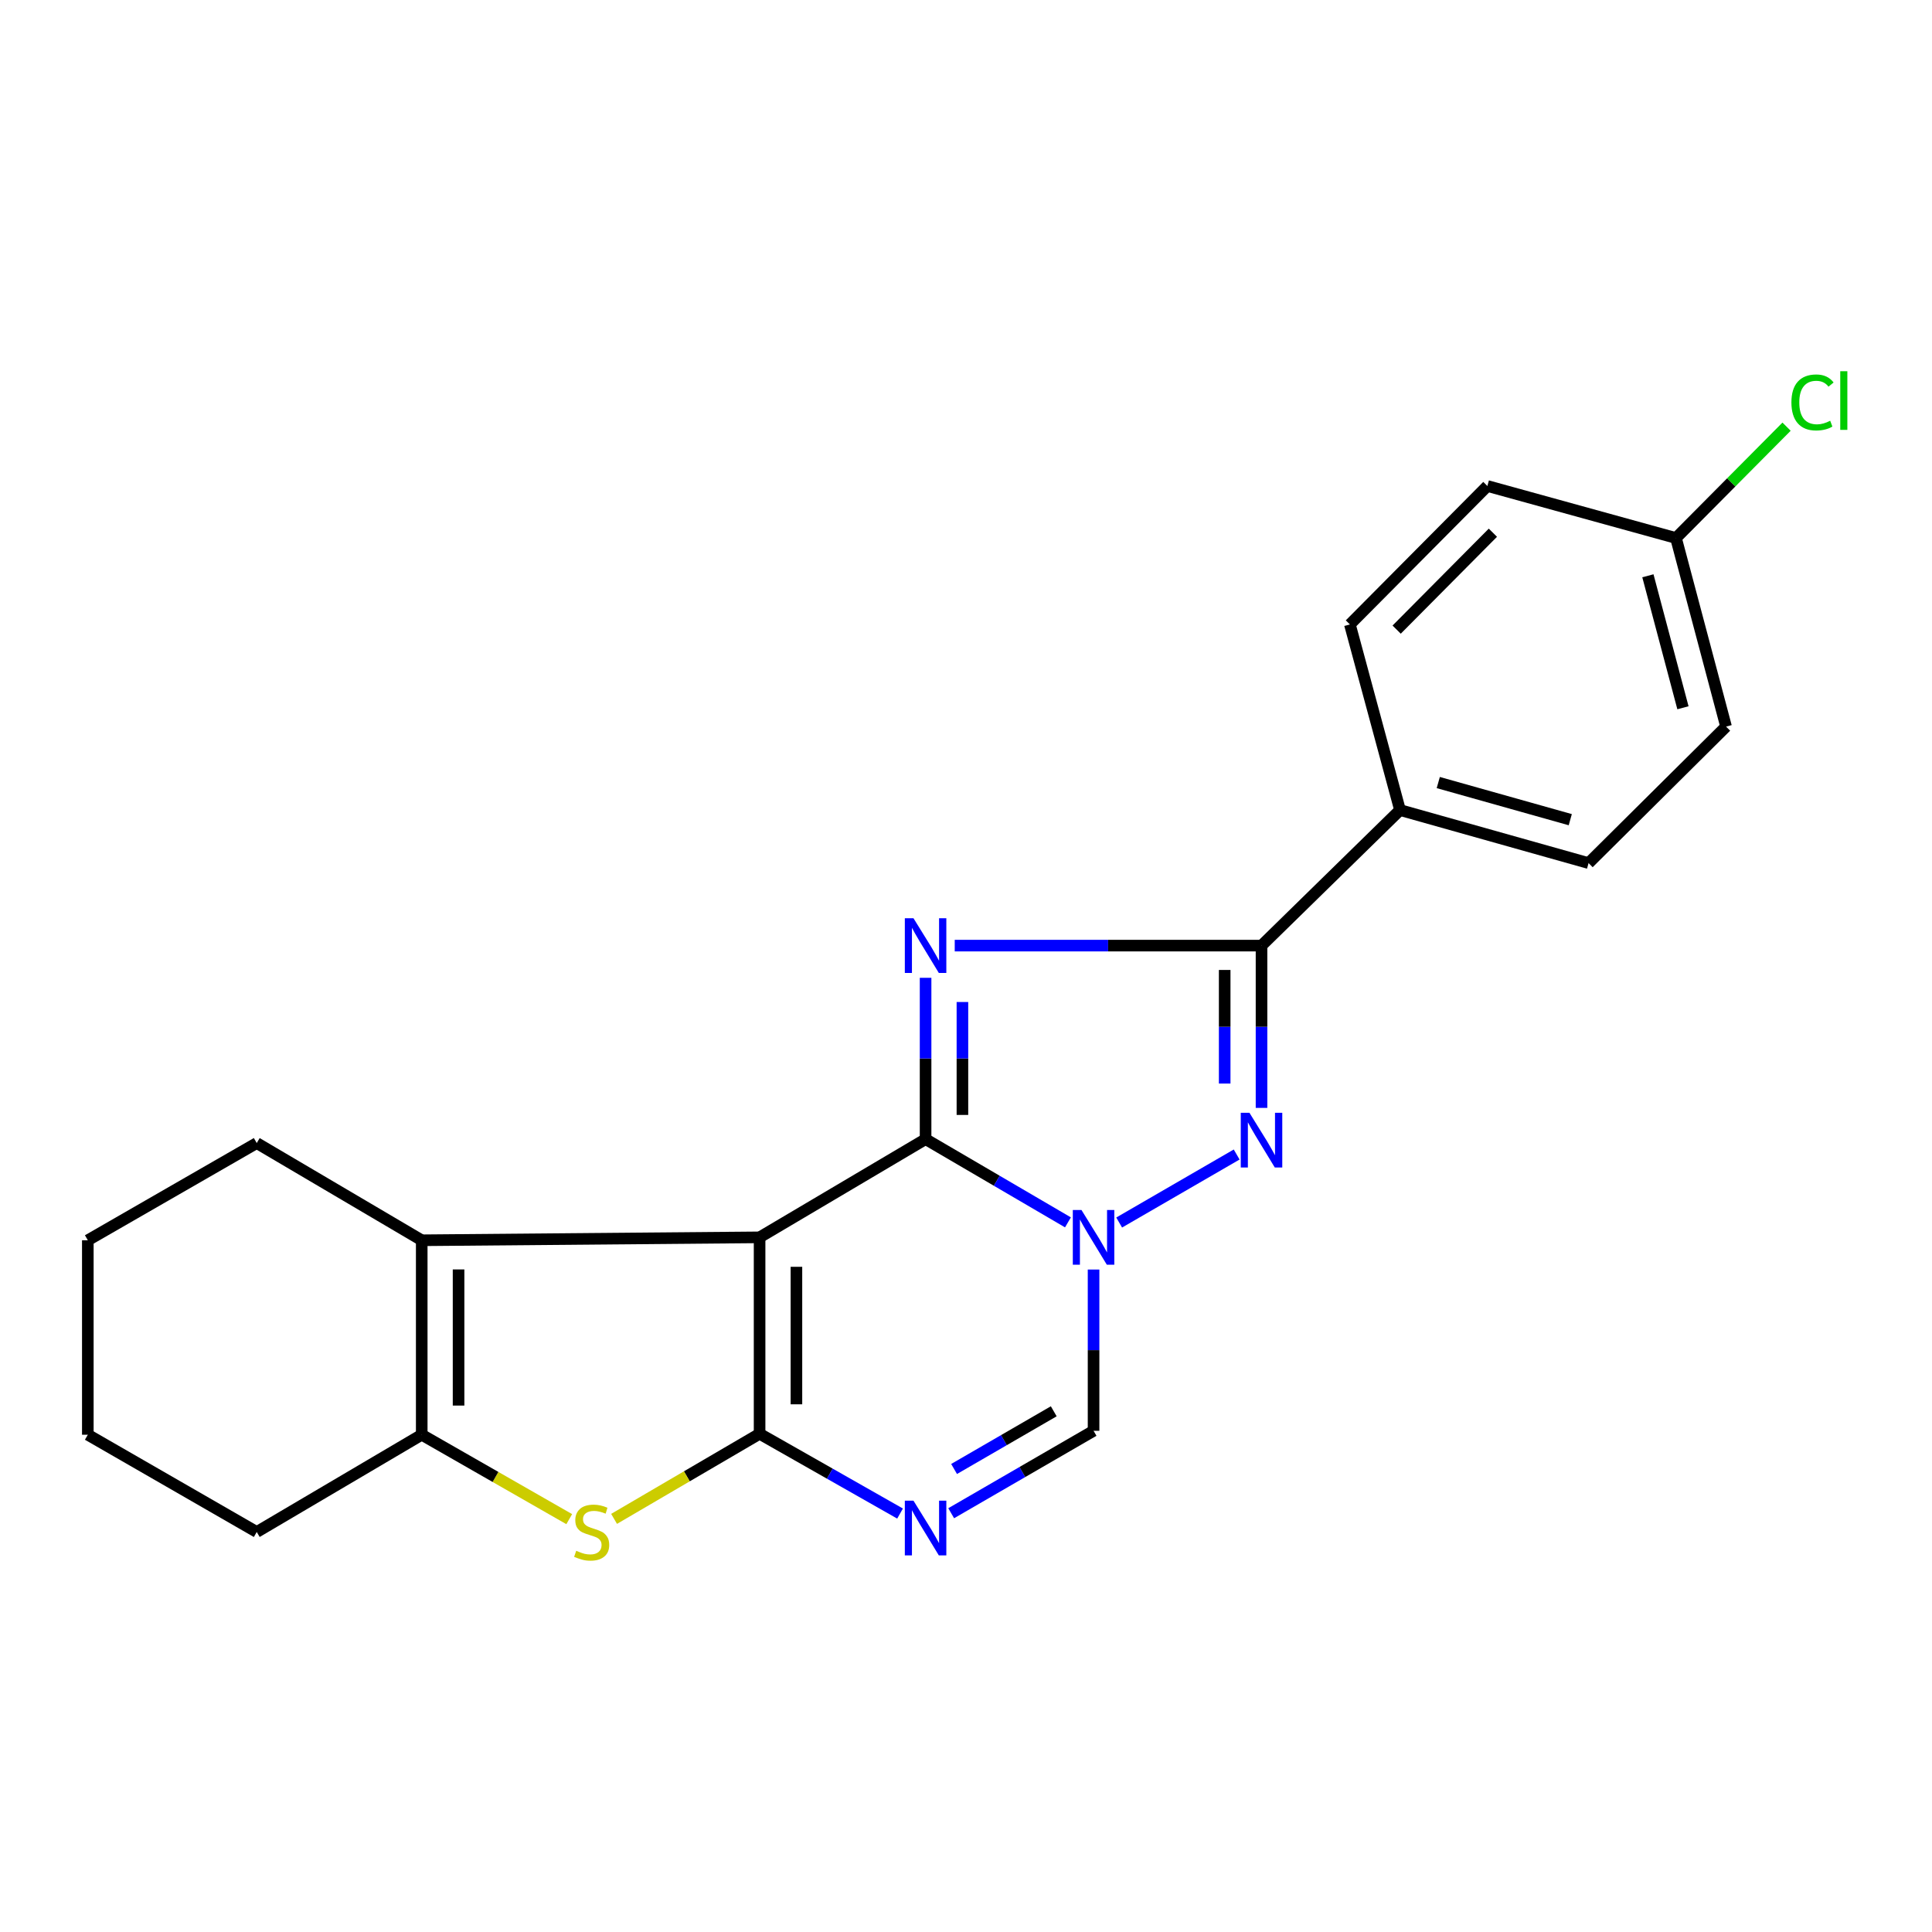 <?xml version='1.0' encoding='iso-8859-1'?>
<svg version='1.1' baseProfile='full'
              xmlns='http://www.w3.org/2000/svg'
                      xmlns:rdkit='http://www.rdkit.org/xml'
                      xmlns:xlink='http://www.w3.org/1999/xlink'
                  xml:space='preserve'
width='1000px' height='1000px' viewBox='0 0 1000 1000'>
<!-- END OF HEADER -->
<rect style='opacity:1.0;fill:#FFFFFF;stroke:none' width='1000' height='1000' x='0' y='0'> </rect>
<path class='bond-0' d='M 479.081,589.614 L 393.163,640.448' style='fill:none;fill-rule:evenodd;stroke:#000000;stroke-width:6px;stroke-linecap:butt;stroke-linejoin:miter;stroke-opacity:1' />
<path class='bond-2' d='M 479.081,589.614 L 479.081,547.863' style='fill:none;fill-rule:evenodd;stroke:#000000;stroke-width:6px;stroke-linecap:butt;stroke-linejoin:miter;stroke-opacity:1' />
<path class='bond-2' d='M 479.081,547.863 L 479.081,506.112' style='fill:none;fill-rule:evenodd;stroke:#0000FF;stroke-width:6px;stroke-linecap:butt;stroke-linejoin:miter;stroke-opacity:1' />
<path class='bond-2' d='M 498.148,577.088 L 498.148,547.863' style='fill:none;fill-rule:evenodd;stroke:#000000;stroke-width:6px;stroke-linecap:butt;stroke-linejoin:miter;stroke-opacity:1' />
<path class='bond-2' d='M 498.148,547.863 L 498.148,518.638' style='fill:none;fill-rule:evenodd;stroke:#0000FF;stroke-width:6px;stroke-linecap:butt;stroke-linejoin:miter;stroke-opacity:1' />
<path class='bond-3' d='M 479.081,589.614 L 515.925,611.155' style='fill:none;fill-rule:evenodd;stroke:#000000;stroke-width:6px;stroke-linecap:butt;stroke-linejoin:miter;stroke-opacity:1' />
<path class='bond-3' d='M 515.925,611.155 L 552.768,632.697' style='fill:none;fill-rule:evenodd;stroke:#0000FF;stroke-width:6px;stroke-linecap:butt;stroke-linejoin:miter;stroke-opacity:1' />
<path class='bond-1' d='M 393.163,640.448 L 393.163,742.118' style='fill:none;fill-rule:evenodd;stroke:#000000;stroke-width:6px;stroke-linecap:butt;stroke-linejoin:miter;stroke-opacity:1' />
<path class='bond-1' d='M 412.23,655.699 L 412.23,726.867' style='fill:none;fill-rule:evenodd;stroke:#000000;stroke-width:6px;stroke-linecap:butt;stroke-linejoin:miter;stroke-opacity:1' />
<path class='bond-8' d='M 393.163,640.448 L 218.286,641.963' style='fill:none;fill-rule:evenodd;stroke:#000000;stroke-width:6px;stroke-linecap:butt;stroke-linejoin:miter;stroke-opacity:1' />
<path class='bond-7' d='M 393.163,742.118 L 355.504,764.144' style='fill:none;fill-rule:evenodd;stroke:#000000;stroke-width:6px;stroke-linecap:butt;stroke-linejoin:miter;stroke-opacity:1' />
<path class='bond-7' d='M 355.504,764.144 L 317.846,786.17' style='fill:none;fill-rule:evenodd;stroke:#CCCC00;stroke-width:6px;stroke-linecap:butt;stroke-linejoin:miter;stroke-opacity:1' />
<path class='bond-23' d='M 393.163,742.118 L 429.517,762.767' style='fill:none;fill-rule:evenodd;stroke:#000000;stroke-width:6px;stroke-linecap:butt;stroke-linejoin:miter;stroke-opacity:1' />
<path class='bond-23' d='M 429.517,762.767 L 465.87,783.415' style='fill:none;fill-rule:evenodd;stroke:#0000FF;stroke-width:6px;stroke-linecap:butt;stroke-linejoin:miter;stroke-opacity:1' />
<path class='bond-5' d='M 494.168,489.448 L 573.564,489.448' style='fill:none;fill-rule:evenodd;stroke:#0000FF;stroke-width:6px;stroke-linecap:butt;stroke-linejoin:miter;stroke-opacity:1' />
<path class='bond-5' d='M 573.564,489.448 L 652.961,489.448' style='fill:none;fill-rule:evenodd;stroke:#000000;stroke-width:6px;stroke-linecap:butt;stroke-linejoin:miter;stroke-opacity:1' />
<path class='bond-4' d='M 579.278,632.777 L 640.093,597.572' style='fill:none;fill-rule:evenodd;stroke:#0000FF;stroke-width:6px;stroke-linecap:butt;stroke-linejoin:miter;stroke-opacity:1' />
<path class='bond-10' d='M 566.026,657.112 L 566.026,698.847' style='fill:none;fill-rule:evenodd;stroke:#0000FF;stroke-width:6px;stroke-linecap:butt;stroke-linejoin:miter;stroke-opacity:1' />
<path class='bond-10' d='M 566.026,698.847 L 566.026,740.582' style='fill:none;fill-rule:evenodd;stroke:#000000;stroke-width:6px;stroke-linecap:butt;stroke-linejoin:miter;stroke-opacity:1' />
<path class='bond-22' d='M 652.961,573.445 L 652.961,531.447' style='fill:none;fill-rule:evenodd;stroke:#0000FF;stroke-width:6px;stroke-linecap:butt;stroke-linejoin:miter;stroke-opacity:1' />
<path class='bond-22' d='M 652.961,531.447 L 652.961,489.448' style='fill:none;fill-rule:evenodd;stroke:#000000;stroke-width:6px;stroke-linecap:butt;stroke-linejoin:miter;stroke-opacity:1' />
<path class='bond-22' d='M 633.894,560.846 L 633.894,531.447' style='fill:none;fill-rule:evenodd;stroke:#0000FF;stroke-width:6px;stroke-linecap:butt;stroke-linejoin:miter;stroke-opacity:1' />
<path class='bond-22' d='M 633.894,531.447 L 633.894,502.048' style='fill:none;fill-rule:evenodd;stroke:#000000;stroke-width:6px;stroke-linecap:butt;stroke-linejoin:miter;stroke-opacity:1' />
<path class='bond-11' d='M 652.961,489.448 L 724.643,419.282' style='fill:none;fill-rule:evenodd;stroke:#000000;stroke-width:6px;stroke-linecap:butt;stroke-linejoin:miter;stroke-opacity:1' />
<path class='bond-6' d='M 492.332,783.247 L 529.179,761.914' style='fill:none;fill-rule:evenodd;stroke:#0000FF;stroke-width:6px;stroke-linecap:butt;stroke-linejoin:miter;stroke-opacity:1' />
<path class='bond-6' d='M 529.179,761.914 L 566.026,740.582' style='fill:none;fill-rule:evenodd;stroke:#000000;stroke-width:6px;stroke-linecap:butt;stroke-linejoin:miter;stroke-opacity:1' />
<path class='bond-6' d='M 493.833,760.346 L 519.626,745.413' style='fill:none;fill-rule:evenodd;stroke:#0000FF;stroke-width:6px;stroke-linecap:butt;stroke-linejoin:miter;stroke-opacity:1' />
<path class='bond-6' d='M 519.626,745.413 L 545.419,730.481' style='fill:none;fill-rule:evenodd;stroke:#000000;stroke-width:6px;stroke-linecap:butt;stroke-linejoin:miter;stroke-opacity:1' />
<path class='bond-24' d='M 294.635,786.307 L 256.461,764.461' style='fill:none;fill-rule:evenodd;stroke:#CCCC00;stroke-width:6px;stroke-linecap:butt;stroke-linejoin:miter;stroke-opacity:1' />
<path class='bond-24' d='M 256.461,764.461 L 218.286,742.616' style='fill:none;fill-rule:evenodd;stroke:#000000;stroke-width:6px;stroke-linecap:butt;stroke-linejoin:miter;stroke-opacity:1' />
<path class='bond-9' d='M 218.286,641.963 L 218.286,742.616' style='fill:none;fill-rule:evenodd;stroke:#000000;stroke-width:6px;stroke-linecap:butt;stroke-linejoin:miter;stroke-opacity:1' />
<path class='bond-9' d='M 237.353,657.061 L 237.353,727.518' style='fill:none;fill-rule:evenodd;stroke:#000000;stroke-width:6px;stroke-linecap:butt;stroke-linejoin:miter;stroke-opacity:1' />
<path class='bond-15' d='M 218.286,641.963 L 132.887,591.647' style='fill:none;fill-rule:evenodd;stroke:#000000;stroke-width:6px;stroke-linecap:butt;stroke-linejoin:miter;stroke-opacity:1' />
<path class='bond-18' d='M 218.286,742.616 L 132.887,792.953' style='fill:none;fill-rule:evenodd;stroke:#000000;stroke-width:6px;stroke-linecap:butt;stroke-linejoin:miter;stroke-opacity:1' />
<path class='bond-12' d='M 724.643,419.282 L 822.244,446.738' style='fill:none;fill-rule:evenodd;stroke:#000000;stroke-width:6px;stroke-linecap:butt;stroke-linejoin:miter;stroke-opacity:1' />
<path class='bond-12' d='M 744.446,405.046 L 812.768,424.265' style='fill:none;fill-rule:evenodd;stroke:#000000;stroke-width:6px;stroke-linecap:butt;stroke-linejoin:miter;stroke-opacity:1' />
<path class='bond-13' d='M 724.643,419.282 L 698.701,323.205' style='fill:none;fill-rule:evenodd;stroke:#000000;stroke-width:6px;stroke-linecap:butt;stroke-linejoin:miter;stroke-opacity:1' />
<path class='bond-17' d='M 822.244,446.738 L 893.407,376.084' style='fill:none;fill-rule:evenodd;stroke:#000000;stroke-width:6px;stroke-linecap:butt;stroke-linejoin:miter;stroke-opacity:1' />
<path class='bond-16' d='M 698.701,323.205 L 769.863,251.545' style='fill:none;fill-rule:evenodd;stroke:#000000;stroke-width:6px;stroke-linecap:butt;stroke-linejoin:miter;stroke-opacity:1' />
<path class='bond-16' d='M 722.905,325.891 L 772.718,275.729' style='fill:none;fill-rule:evenodd;stroke:#000000;stroke-width:6px;stroke-linecap:butt;stroke-linejoin:miter;stroke-opacity:1' />
<path class='bond-14' d='M 867.486,278.482 L 769.863,251.545' style='fill:none;fill-rule:evenodd;stroke:#000000;stroke-width:6px;stroke-linecap:butt;stroke-linejoin:miter;stroke-opacity:1' />
<path class='bond-19' d='M 867.486,278.482 L 896.105,249.662' style='fill:none;fill-rule:evenodd;stroke:#000000;stroke-width:6px;stroke-linecap:butt;stroke-linejoin:miter;stroke-opacity:1' />
<path class='bond-19' d='M 896.105,249.662 L 924.724,220.842' style='fill:none;fill-rule:evenodd;stroke:#00CC00;stroke-width:6px;stroke-linecap:butt;stroke-linejoin:miter;stroke-opacity:1' />
<path class='bond-25' d='M 867.486,278.482 L 893.407,376.084' style='fill:none;fill-rule:evenodd;stroke:#000000;stroke-width:6px;stroke-linecap:butt;stroke-linejoin:miter;stroke-opacity:1' />
<path class='bond-25' d='M 852.946,298.017 L 871.09,366.338' style='fill:none;fill-rule:evenodd;stroke:#000000;stroke-width:6px;stroke-linecap:butt;stroke-linejoin:miter;stroke-opacity:1' />
<path class='bond-20' d='M 132.887,591.647 L 45.455,641.963' style='fill:none;fill-rule:evenodd;stroke:#000000;stroke-width:6px;stroke-linecap:butt;stroke-linejoin:miter;stroke-opacity:1' />
<path class='bond-26' d='M 132.887,792.953 L 45.455,742.616' style='fill:none;fill-rule:evenodd;stroke:#000000;stroke-width:6px;stroke-linecap:butt;stroke-linejoin:miter;stroke-opacity:1' />
<path class='bond-21' d='M 45.455,641.963 L 45.455,742.616' style='fill:none;fill-rule:evenodd;stroke:#000000;stroke-width:6px;stroke-linecap:butt;stroke-linejoin:miter;stroke-opacity:1' />
<path  class='atom-3' d='M 472.821 475.288
L 482.101 490.288
Q 483.021 491.768, 484.501 494.448
Q 485.981 497.128, 486.061 497.288
L 486.061 475.288
L 489.821 475.288
L 489.821 503.608
L 485.941 503.608
L 475.981 487.208
Q 474.821 485.288, 473.581 483.088
Q 472.381 480.888, 472.021 480.208
L 472.021 503.608
L 468.341 503.608
L 468.341 475.288
L 472.821 475.288
' fill='#0000FF'/>
<path  class='atom-4' d='M 559.766 626.288
L 569.046 641.288
Q 569.966 642.768, 571.446 645.448
Q 572.926 648.128, 573.006 648.288
L 573.006 626.288
L 576.766 626.288
L 576.766 654.608
L 572.886 654.608
L 562.926 638.208
Q 561.766 636.288, 560.526 634.088
Q 559.326 631.888, 558.966 631.208
L 558.966 654.608
L 555.286 654.608
L 555.286 626.288
L 559.766 626.288
' fill='#0000FF'/>
<path  class='atom-5' d='M 646.701 575.962
L 655.981 590.962
Q 656.901 592.442, 658.381 595.122
Q 659.861 597.802, 659.941 597.962
L 659.941 575.962
L 663.701 575.962
L 663.701 604.282
L 659.821 604.282
L 649.861 587.882
Q 648.701 585.962, 647.461 583.762
Q 646.261 581.562, 645.901 580.882
L 645.901 604.282
L 642.221 604.282
L 642.221 575.962
L 646.701 575.962
' fill='#0000FF'/>
<path  class='atom-7' d='M 472.821 776.759
L 482.101 791.759
Q 483.021 793.239, 484.501 795.919
Q 485.981 798.599, 486.061 798.759
L 486.061 776.759
L 489.821 776.759
L 489.821 805.079
L 485.941 805.079
L 475.981 788.679
Q 474.821 786.759, 473.581 784.559
Q 472.381 782.359, 472.021 781.679
L 472.021 805.079
L 468.341 805.079
L 468.341 776.759
L 472.821 776.759
' fill='#0000FF'/>
<path  class='atom-8' d='M 298.249 802.673
Q 298.569 802.793, 299.889 803.353
Q 301.209 803.913, 302.649 804.273
Q 304.129 804.593, 305.569 804.593
Q 308.249 804.593, 309.809 803.313
Q 311.369 801.993, 311.369 799.713
Q 311.369 798.153, 310.569 797.193
Q 309.809 796.233, 308.609 795.713
Q 307.409 795.193, 305.409 794.593
Q 302.889 793.833, 301.369 793.113
Q 299.889 792.393, 298.809 790.873
Q 297.769 789.353, 297.769 786.793
Q 297.769 783.233, 300.169 781.033
Q 302.609 778.833, 307.409 778.833
Q 310.689 778.833, 314.409 780.393
L 313.489 783.473
Q 310.089 782.073, 307.529 782.073
Q 304.769 782.073, 303.249 783.233
Q 301.729 784.353, 301.769 786.313
Q 301.769 787.833, 302.529 788.753
Q 303.329 789.673, 304.449 790.193
Q 305.609 790.713, 307.529 791.313
Q 310.089 792.113, 311.609 792.913
Q 313.129 793.713, 314.209 795.353
Q 315.329 796.953, 315.329 799.713
Q 315.329 803.633, 312.689 805.753
Q 310.089 807.833, 305.729 807.833
Q 303.209 807.833, 301.289 807.273
Q 299.409 806.753, 297.169 805.833
L 298.249 802.673
' fill='#CCCC00'/>
<path  class='atom-20' d='M 927.231 208.3
Q 927.231 201.26, 930.511 197.58
Q 933.831 193.86, 940.111 193.86
Q 945.951 193.86, 949.071 197.98
L 946.431 200.14
Q 944.151 197.14, 940.111 197.14
Q 935.831 197.14, 933.551 200.02
Q 931.311 202.86, 931.311 208.3
Q 931.311 213.9, 933.631 216.78
Q 935.991 219.66, 940.551 219.66
Q 943.671 219.66, 947.311 217.78
L 948.431 220.78
Q 946.951 221.74, 944.711 222.3
Q 942.471 222.86, 939.991 222.86
Q 933.831 222.86, 930.511 219.1
Q 927.231 215.34, 927.231 208.3
' fill='#00CC00'/>
<path  class='atom-20' d='M 952.511 192.14
L 956.191 192.14
L 956.191 222.5
L 952.511 222.5
L 952.511 192.14
' fill='#00CC00'/>
</svg>
